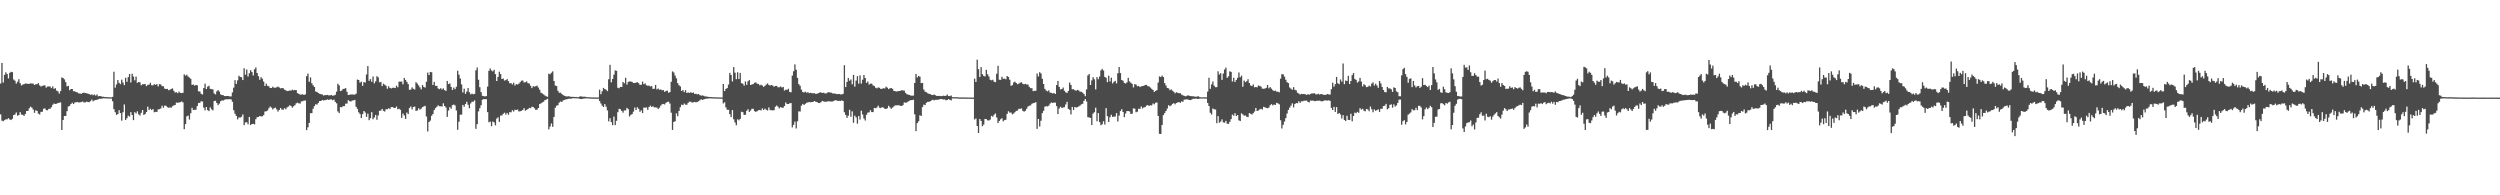 <?xml version="1.0" encoding="UTF-8"?>
<svg xmlns="http://www.w3.org/2000/svg" width="1920" height="150">
  <path d="M0 64.152h1v23.711H0zM1 48.337h1v44.352H1zM2 63.367h1v29.747H2zM3 57.493h1v34.762H3zM4 55.557h1v36.110H4zM5 56.892h1v34.732H5zM6 60.212h1v30.589H6zM7 55.942h1v35.818H7zM8 55.162h1v37.048H8zM9 55.410h1v35.804H9zM10 61.032h1v27.336H10zM11 61.930h1v26.013H11zM12 64.226h1v22.145H12zM13 62.766h1v26.082H13zM14 60.828h1v27.524H14zM15 63.884h1v22.249H15zM16 65.662h1v22.374H16zM17 64.995h1v23.162H17zM18 64.595h1v24.447H18zM19 64.161h1v23.350H19zM20 64.231h1v21.025H20zM21 64.434h1v20.742H21zM22 64.348h1v18.779H22zM23 64.075h1v17.834H23zM24 64.085h1v18.586H24zM25 64.197h1v19.914H25zM26 65.276h1v21.336H26zM27 64.656h1v20.054H27zM28 64.667h1v20.531H28zM29 63.853h1v23.427H29zM30 65.595h1v22.349H30zM31 66.481h1v19.424H31zM32 65.948h1v19.877H32zM33 65.621h1v17.917H33zM34 65.553h1v17.631H34zM35 67.354h1v17.240H35zM36 66.463h1v18.296H36zM37 66.360h1v17.238H37zM38 66.432h1v17.150H38zM39 67.695h1v14.710H39zM40 66.357h1v14.120H40zM41 68.248h1v11.258H41zM42 67.733h1v12.131H42zM43 69.576h1v10.093H43zM44 70.141h1v9.027H44zM45 71.864h1v7.052H45zM46 69.994h1v8.651H46zM47 59.512h1v40.316H47zM48 59.966h1v32.166H48zM49 60.998h1v28.059H49zM50 63.101h1v25.977H50zM51 66.308h1v19.087H51zM52 65.950h1v15.861H52zM53 69.293h1v12.015H53zM54 68.371h1v11.479H54zM55 68.337h1v10.543H55zM56 70.017h1v9.899H56zM57 70.125h1v8.564H57zM58 70.712h1v7.829H58zM59 70.988h1v7.336H59zM60 71.712h1v7.024H60zM61 71.858h1v6.728H61zM62 72.045h1v6.251H62zM63 71.423h1v6.531H63zM64 71.134h1v7.549H64zM65 71.491h1v7.150H65zM66 71.614h1v6.409H66zM67 71.946h1v6.466H67zM68 72.225h1v6.286H68zM69 72.857h1v4.861H69zM70 72.433h1v3.999H70zM71 73.174h1v4.643H71zM72 72.560h1v4.535H72zM73 73.430h1v3.409H73zM74 72.562h1v4.071H74zM75 73.967h1v2.261H75zM76 73.719h1v2.102H76zM77 73.852h1v2.044H77zM78 74.337h1v1.365H78zM79 74.260h1v1.189H79zM80 74.572h1v1.000H80zM81 74.518h1v1.000H81zM82 74.668h1v1.000H82zM83 74.724h1v1.000H83zM84 74.725h1v1.000H84zM85 74.740h1v1.000H85zM86 74.410h1v3.372H86zM87 55.073h1v28.747H87zM88 67.327h1v18.867H88zM89 64.820h1v23.382H89zM90 61.478h1v26.144H90zM91 63.567h1v21.076H91zM92 64.612h1v22.227H92zM93 61.187h1v31.460H93zM94 63.412h1v22.828H94zM95 65.395h1v14.859H95zM96 59.716h1v32.392H96zM97 62.815h1v27.982H97zM98 59.227h1v29.608H98zM99 56.758h1v32.777H99zM100 63.322h1v22.780H100zM101 56.645h1v31.684H101zM102 58.769h1v33.510H102zM103 61.701h1v24.469H103zM104 58.841h1v28.287H104zM105 63.636h1v21.859H105zM106 62.925h1v24.901H106zM107 63.221h1v25.507H107zM108 65.474h1v21.148H108zM109 64.707h1v19.769H109zM110 64.601h1v23.741H110zM111 64.580h1v22.972H111zM112 66.162h1v19.872H112zM113 65.147h1v16.764H113zM114 65.033h1v19.475H114zM115 63.592h1v19.931H115zM116 65.442h1v19.085H116zM117 65.561h1v18.177H117zM118 64.665h1v21.542H118zM119 65.144h1v20.788H119zM120 64.631h1v21.312H120zM121 66.352h1v17.729H121zM122 64.625h1v19.165H122zM123 64.851h1v18.526H123zM124 66.128h1v15.069H124zM125 66.271h1v16.444H125zM126 68.031h1v13.145H126zM127 68.377h1v12.838H127zM128 68.273h1v13.980H128zM129 69.307h1v13.419H129zM130 68.917h1v13.605H130zM131 68.290h1v14.419H131zM132 67.897h1v13.730H132zM133 69.753h1v11.188H133zM134 71.039h1v9.625H134zM135 70.789h1v7.995H135zM136 71.598h1v7.292H136zM137 70.372h1v8.385H137zM138 71.321h1v7.116H138zM139 71.478h1v6.430H139zM140 71.262h1v7.362H140zM141 57.106h1v42.133H141zM142 58.109h1v37.230H142zM143 57.395h1v31.923H143zM144 58.772h1v29.997H144zM145 59.565h1v32.257H145zM146 60.515h1v26.440H146zM147 65.176h1v17.606H147zM148 64.902h1v19.634H148zM149 65.718h1v18.619H149zM150 65.247h1v19.032H150zM151 65.528h1v15.907H151zM152 70.120h1v9.022H152zM153 70.254h1v8.675H153zM154 71.997h1v5.747H154zM155 72.524h1v5.469H155zM156 67.649h1v15.029H156zM157 64.245h1v20.524H157zM158 68.349h1v13.811H158zM159 66.487h1v18.120H159zM160 65.833h1v19.509H160zM161 68.177h1v14.274H161zM162 68.435h1v15.521H162zM163 68.676h1v16.102H163zM164 71.723h1v5.912H164zM165 72.480h1v4.897H165zM166 70.143h1v8.945H166zM167 69.187h1v11.573H167zM168 70.345h1v9.207H168zM169 72.511h1v5.193H169zM170 72.957h1v4.133H170zM171 73.172h1v4.027H171zM172 73.791h1v2.869H172zM173 73.790h1v2.439H173zM174 73.663h1v2.614H174zM175 73.775h1v2.465H175zM176 74.066h1v2.121H176zM177 74.015h1v2.299H177zM178 70.979h1v7.188H178zM179 67.329h1v17.304H179zM180 61.559h1v25.793H180zM181 64.397h1v24.653H181zM182 61.689h1v29.991H182zM183 58.177h1v32.037H183zM184 59.081h1v31.219H184zM185 59.364h1v30.364H185zM186 61.475h1v26.454H186zM187 52.452h1v43.655H187zM188 57.413h1v36.665H188zM189 53.417h1v40.449H189zM190 58.765h1v36.717H190zM191 56.218h1v33.576H191zM192 53.948h1v42.014H192zM193 55.359h1v39.898H193zM194 57.963h1v37.157H194zM195 53.177h1v42.364H195zM196 51.803h1v39.727H196zM197 56.056h1v33.973H197zM198 58.511h1v31.293H198zM199 61.262h1v27.842H199zM200 59.278h1v30.168H200zM201 60.460h1v28.884H201zM202 62.623h1v25.798H202zM203 66.029h1v19.636H203zM204 64.184h1v21.244H204zM205 65.914h1v18.982H205zM206 66.245h1v16.897H206zM207 67.566h1v14.233H207zM208 67.606h1v15.016H208zM209 66.565h1v17.506H209zM210 67.398h1v15.710H210zM211 67.347h1v15.280H211zM212 67.033h1v16.985H212zM213 66.473h1v19.238H213zM214 67.196h1v17.233H214zM215 67.875h1v15.045H215zM216 67.653h1v16.542H216zM217 67.746h1v16.536H217zM218 68.890h1v14.189H218zM219 69.333h1v14.596H219zM220 69.942h1v12.533H220zM221 69.853h1v12.018H221zM222 69.453h1v11.413H222zM223 69.597h1v11.803H223zM224 68.883h1v13.820H224zM225 69.397h1v12.251H225zM226 69.068h1v11.732H226zM227 69.209h1v10.175H227zM228 71.508h1v7.336H228zM229 72.029h1v7.389H229zM230 72.647h1v6.861H230zM231 72.589h1v5.288H231zM232 72.388h1v5.355H232zM233 72.976h1v4.234H233zM234 72.441h1v4.784H234zM235 58.522h1v41.439H235zM236 56.534h1v41.232H236zM237 62.817h1v31.571H237zM238 59.467h1v27.470H238zM239 63.930h1v22.963H239zM240 65.541h1v17.952H240zM241 66.813h1v14.673H241zM242 70.295h1v9.728H242zM243 70.618h1v9.709H243zM244 71.491h1v7.535H244zM245 72.040h1v5.572H245zM246 72.366h1v5.186H246zM247 72.498h1v4.303H247zM248 73.377h1v3.791H248zM249 72.993h1v3.972H249zM250 73.068h1v3.669H250zM251 72.835h1v3.492H251zM252 73.261h1v3.505H252zM253 73.216h1v3.143H253zM254 72.968h1v3.348H254zM255 73.531h1v3.420H255zM256 73.304h1v3.183H256zM257 72.808h1v5.412H257zM258 70.349h1v9.027H258zM259 64.291h1v21.323H259zM260 65.597h1v21.233H260zM261 69.946h1v12.274H261zM262 69.488h1v12.928H262zM263 68.303h1v13.228H263zM264 68.151h1v13.369H264zM265 67.661h1v11.966H265zM266 70.478h1v9.070H266zM267 72.978h1v3.998H267zM268 72.771h1v4.887H268zM269 72.530h1v5.422H269zM270 72.560h1v4.711H270zM271 72.609h1v4.469H271zM272 72.702h1v4.024H272zM273 71.870h1v10.127H273zM274 61.087h1v22.541H274zM275 61.461h1v24.831H275zM276 63.470h1v24.067H276zM277 62.729h1v27.944H277zM278 65.881h1v21.802H278zM279 63.071h1v22.191H279zM280 63.389h1v23.039H280zM281 57.180h1v32.618H281zM282 50.725h1v36.551H282zM283 62.087h1v30.204H283zM284 60.714h1v30.057H284zM285 62.771h1v23.389H285zM286 58.780h1v32.803H286zM287 64.001h1v26.204H287zM288 62.503h1v25.751H288zM289 58.532h1v33.482H289zM290 59.434h1v29.232H290zM291 63.256h1v21.860H291zM292 62.923h1v21.986H292zM293 66.099h1v17.572H293zM294 64.252h1v20.865H294zM295 65.046h1v20.587H295zM296 65.870h1v18.037H296zM297 68.127h1v15.811H297zM298 66.268h1v16.866H298zM299 67.535h1v16.219H299zM300 67.946h1v14.310H300zM301 67.427h1v14.812H301zM302 67.397h1v15.449H302zM303 67.653h1v15.298H303zM304 65.814h1v16.006H304zM305 67.000h1v16.940H305zM306 62.703h1v20.788H306zM307 62.676h1v21.665H307zM308 62.609h1v27.937H308zM309 64.765h1v22.454H309zM310 59.853h1v28.818H310zM311 61.410h1v29.907H311zM312 62.875h1v23.534H312zM313 64.553h1v23.035H313zM314 68.984h1v13.993H314zM315 68.830h1v12.939H315zM316 67.147h1v16.876H316zM317 68.189h1v14.007H317zM318 68.755h1v13.074H318zM319 63.125h1v22.032H319zM320 64.150h1v20.733H320zM321 65.568h1v17.608H321zM322 67.065h1v17.103H322zM323 68.608h1v14.842H323zM324 65.237h1v17.026H324zM325 66.751h1v15.024H325zM326 67.267h1v13.993H326zM327 62.782h1v26.639H327zM328 55.780h1v45.210H328zM329 57.668h1v36.070H329zM330 55.239h1v37.395H330zM331 55.506h1v33.439H331zM332 65.259h1v22.332H332zM333 62.849h1v21.753H333zM334 65.908h1v17.152H334zM335 65.966h1v16.047H335zM336 67.866h1v13.046H336zM337 68.507h1v13.090H337zM338 67.752h1v13.898H338zM339 68.689h1v13.117H339zM340 67.874h1v11.509H340zM341 69.208h1v12.190H341zM342 69.774h1v12.834H342zM343 62.167h1v27.578H343zM344 64.585h1v20.303H344zM345 64.121h1v18.169H345zM346 66.726h1v16.776H346zM347 69.044h1v11.682H347zM348 67.282h1v12.975H348zM349 68.496h1v12.523H349zM350 66.587h1v18.268H350zM351 54.337h1v45.282H351zM352 57.324h1v36.153H352zM353 60.252h1v27.859H353zM354 64.831h1v23.183H354zM355 71.038h1v9.576H355zM356 68.091h1v13.863H356zM357 72.057h1v7.836H357zM358 70.280h1v7.900H358zM359 67.633h1v12.869H359zM360 70.804h1v12.311H360zM361 72.464h1v6.986H361zM362 71.873h1v6.267H362zM363 72.381h1v5.702H363zM364 72.093h1v4.995H364zM365 54.014h1v44.908H365zM366 51.814h1v43.497H366zM367 61.230h1v24.340H367zM368 66.949h1v16.155H368zM369 70.735h1v10.133H369zM370 73.588h1v2.960H370zM371 73.846h1v2.273H371zM372 74.106h1v2.067H372zM373 73.781h1v2.392H373zM374 66.455h1v19.645H374zM375 54.355h1v39.541H375zM376 52.601h1v40.785H376zM377 54.136h1v42.720H377zM378 54.825h1v38.555H378zM379 53.575h1v40.453H379zM380 56.932h1v39.320H380zM381 62.209h1v28.877H381zM382 59.095h1v31.041H382zM383 55.031h1v38.563H383zM384 56.908h1v31.876H384zM385 60.674h1v27.946H385zM386 60.305h1v27.100H386zM387 61.870h1v24.654H387zM388 61.537h1v26.548H388zM389 60.738h1v25.997H389zM390 62.335h1v25.820H390zM391 63.966h1v22.132H391zM392 63.867h1v22.391H392zM393 64.873h1v19.761H393zM394 63.497h1v22.173H394zM395 65.699h1v18.526H395zM396 64.561h1v19.993H396zM397 64.930h1v19.216H397zM398 64.256h1v21.335H398zM399 63.118h1v22.310H399zM400 61.969h1v23.149H400zM401 61.863h1v22.607H401zM402 63.340h1v19.774H402zM403 63.204h1v21.840H403zM404 62.530h1v21.786H404zM405 63.883h1v19.956H405zM406 64.167h1v18.687H406zM407 65.830h1v17.247H407zM408 67.699h1v14.294H408zM409 66.183h1v16.014H409zM410 66.502h1v16.678H410zM411 66.237h1v18.214H411zM412 65.765h1v18.405H412zM413 67.205h1v15.729H413zM414 68.906h1v11.020H414zM415 71.245h1v8.119H415zM416 71.776h1v6.912H416zM417 72.478h1v5.668H417zM418 73.319h1v3.581H418zM419 73.939h1v2.530H419zM420 74.358h1v1.467H420zM421 56.565h1v42.750H421zM422 57.017h1v40.183H422zM423 55.839h1v39.000H423zM424 54.832h1v42.564H424zM425 62.227h1v27.597H425zM426 65.758h1v16.962H426zM427 66.091h1v15.129H427zM428 69.664h1v11.105H428zM429 71.229h1v7.577H429zM430 71.178h1v6.736H430zM431 72.124h1v6.219H431zM432 72.992h1v4.190H432zM433 73.569h1v3.188H433zM434 73.932h1v2.455H434zM435 74.089h1v2.094H435zM436 73.936h1v1.920H436zM437 74.096h1v1.628H437zM438 74.320h1v1.558H438zM439 74.414h1v1.073H439zM440 74.358h1v1.030H440zM441 74.535h1v1.000H441zM442 74.469h1v1.000H442zM443 74.676h1v1.000H443zM444 74.570h1v1.000H444zM445 73.948h1v2.055H445zM446 74.069h1v2.036H446zM447 74.261h1v1.592H447zM448 74.294h1v1.384H448zM449 74.284h1v1.353H449zM450 74.596h1v1.000H450zM451 74.633h1v1.000H451zM452 74.654h1v1.000H452zM453 74.791h1v1.000H453zM454 74.775h1v1.000H454zM455 74.826h1v1.000H455zM456 74.849h1v1.000H456zM457 74.858h1v1.000H457zM458 74.906h1v1.000H458zM459 74.786h1v1.000H459zM460 68.845h1v8.722H460zM461 72.326h1v7.118H461zM462 70.112h1v11.094H462zM463 67.466h1v14.708H463zM464 68.393h1v11.538H464zM465 68.898h1v13.027H465zM466 69.988h1v14.798H466zM467 60.853h1v32.375H467zM468 49.780h1v41.014H468zM469 63.229h1v30.565H469zM470 60.621h1v35.588H470zM471 57.349h1v32.183H471zM472 54.054h1v42.042H472zM473 54.391h1v38.381H473zM474 67.375h1v18.794H474zM475 67.810h1v15.762H475zM476 66.741h1v17.247H476zM477 66.792h1v18.397H477zM478 62.941h1v23.575H478zM479 63.941h1v20.861H479zM480 59.735h1v25.071H480zM481 64.989h1v17.871H481zM482 62.937h1v20.891H482zM483 62.531h1v26.984H483zM484 62.614h1v25.600H484zM485 62.879h1v24.749H485zM486 63.801h1v21.978H486zM487 63.736h1v18.876H487zM488 63.425h1v21.122H488zM489 63.115h1v19.286H489zM490 63.918h1v19.633H490zM491 65.162h1v20.707H491zM492 65.076h1v19.650H492zM493 62.662h1v24.158H493zM494 64.661h1v17.970H494zM495 64.038h1v18.645H495zM496 65.492h1v17.016H496zM497 65.835h1v18.545H497zM498 65.727h1v16.453H498zM499 66.484h1v14.624H499zM500 66.119h1v15.985H500zM501 68.270h1v13.342H501zM502 68.146h1v14.356H502zM503 65.250h1v17.176H503zM504 68.666h1v13.990H504zM505 68.011h1v15.692H505zM506 68.914h1v13.758H506zM507 68.635h1v12.447H507zM508 69.356h1v10.704H508zM509 69.156h1v10.645H509zM510 70.530h1v9.716H510zM511 69.823h1v9.115H511zM512 69.586h1v8.686H512zM513 71.240h1v6.835H513zM514 70.740h1v8.831H514zM515 62.844h1v23.705H515zM516 54.824h1v44.944H516zM517 55.657h1v37.989H517zM518 58.077h1v35.053H518zM519 60.134h1v26.940H519zM520 63.845h1v25.389H520zM521 65.505h1v19.717H521zM522 66.336h1v15.975H522zM523 69.820h1v10.588H523zM524 69.136h1v11.590H524zM525 70.758h1v8.775H525zM526 69.291h1v11.104H526zM527 71.387h1v9.065H527zM528 70.998h1v8.012H528zM529 71.316h1v6.718H529zM530 70.789h1v7.333H530zM531 71.422h1v7.368H531zM532 70.938h1v7.643H532zM533 72.119h1v6.180H533zM534 71.998h1v6.620H534zM535 72.474h1v5.824H535zM536 72.187h1v5.653H536zM537 73.057h1v3.996H537zM538 73.455h1v2.765H538zM539 73.267h1v3.469H539zM540 73.596h1v2.760H540zM541 74.082h1v1.879H541zM542 74.075h1v1.667H542zM543 74.274h1v1.517H543zM544 74.463h1v1.068H544zM545 74.519h1v1.000H545zM546 74.606h1v1.000H546zM547 74.654h1v1.000H547zM548 74.728h1v1.000H548zM549 74.648h1v1.000H549zM550 74.780h1v1.000H550zM551 74.753h1v1.000H551zM552 74.839h1v1.000H552zM553 74.845h1v1.000H553zM554 74.874h1v1.000H554zM555 64.530h1v14.925H555zM556 69.929h1v8.657H556zM557 68.283h1v14.185H557zM558 67.637h1v16.697H558zM559 64.948h1v19.354H559zM560 55.950h1v31.705H560zM561 57.621h1v32.335H561zM562 62.521h1v22.027H562zM563 51.502h1v40.171H563zM564 55.797h1v38.243H564zM565 60.817h1v35.363H565zM566 55.485h1v36.142H566zM567 60.748h1v31.671H567zM568 56.037h1v35.271H568zM569 63.841h1v21.972H569zM570 64.290h1v21.872H570zM571 65.780h1v22.512H571zM572 62.577h1v25.535H572zM573 65.152h1v19.949H573zM574 62.394h1v21.531H574zM575 61.523h1v24.443H575zM576 65.293h1v19.601H576zM577 64.834h1v18.676H577zM578 64.559h1v18.999H578zM579 63.590h1v21.776H579zM580 63.248h1v22.712H580zM581 64.306h1v21.054H581zM582 64.456h1v20.254H582zM583 65.531h1v18.918H583zM584 65.094h1v19.737H584zM585 65.664h1v17.563H585zM586 66.727h1v17.775H586zM587 65.870h1v17.543H587zM588 64.940h1v19.390H588zM589 64.072h1v20.826H589zM590 65.204h1v17.341H590zM591 65.671h1v18.918H591zM592 65.304h1v19.317H592zM593 65.725h1v19.048H593zM594 66.596h1v18.040H594zM595 66.000h1v15.985H595zM596 65.936h1v15.123H596zM597 67.026h1v14.877H597zM598 67.014h1v16.288H598zM599 66.417h1v15.873H599zM600 67.227h1v15.444H600zM601 66.742h1v16.015H601zM602 69.515h1v11.871H602zM603 68.873h1v9.814H603zM604 68.974h1v10.933H604zM605 68.139h1v11.708H605zM606 70.585h1v8.699H606zM607 70.874h1v8.271H607zM608 58.053h1v39.735H608zM609 54.716h1v41.206H609zM610 49.463h1v43.908H610zM611 53.571h1v45.109H611zM612 59.807h1v33.333H612zM613 64.601h1v20.904H613zM614 65.843h1v19.827H614zM615 68.800h1v12.388H615zM616 70.582h1v9.254H616zM617 70.994h1v9.654H617zM618 70.402h1v9.336H618zM619 71.184h1v7.832H619zM620 70.874h1v7.722H620zM621 71.505h1v6.866H621zM622 71.216h1v7.391H622zM623 71.590h1v6.767H623zM624 71.645h1v6.581H624zM625 71.587h1v5.985H625zM626 72.096h1v6.080H626zM627 72.012h1v6.313H627zM628 71.507h1v7.578H628zM629 71.081h1v8.069H629zM630 70.918h1v7.621H630zM631 71.417h1v6.078H631zM632 71.166h1v6.684H632zM633 71.685h1v6.484H633zM634 71.791h1v6.304H634zM635 71.117h1v6.841H635zM636 70.781h1v6.901H636zM637 71.077h1v6.894H637zM638 71.165h1v6.809H638zM639 71.755h1v6.169H639zM640 71.856h1v5.627H640zM641 71.895h1v5.025H641zM642 72.251h1v4.913H642zM643 72.243h1v5.261H643zM644 72.150h1v5.281H644zM645 72.478h1v5.018H645zM646 72.478h1v4.628H646zM647 72.056h1v5.487H647zM648 50.068h1v36.100H648zM649 66.881h1v21.397H649zM650 62.923h1v27.604H650zM651 59.875h1v29.019H651zM652 62.009h1v22.310H652zM653 61.012h1v28.638H653zM654 64.720h1v20.761H654zM655 57.473h1v36.854H655zM656 66.509h1v22.330H656zM657 61.829h1v28.318H657zM658 58.445h1v36.507H658zM659 64.191h1v24.962H659zM660 57.883h1v33.906H660zM661 64.189h1v20.854H661zM662 61.256h1v26.650H662zM663 57.585h1v33.377H663zM664 59.919h1v32.650H664zM665 63.656h1v24.527H665zM666 62.558h1v23.987H666zM667 64.989h1v21.307H667zM668 64.196h1v20.432H668zM669 64.275h1v21.813H669zM670 65.528h1v20.601H670zM671 66.107h1v16.819H671zM672 67.371h1v15.796H672zM673 67.862h1v14.646H673zM674 67.118h1v14.031H674zM675 67.407h1v15.312H675zM676 68.359h1v14.680H676zM677 68.153h1v14.149H677zM678 67.716h1v14.981H678zM679 67.966h1v15.578H679zM680 66.550h1v17.095H680zM681 67.346h1v15.793H681zM682 68.450h1v12.815H682zM683 67.786h1v14.702H683zM684 67.657h1v15.904H684zM685 68.212h1v14.449H685zM686 69.778h1v11.997H686zM687 70.060h1v10.893H687zM688 70.259h1v10.660H688zM689 70.074h1v10.846H689zM690 69.875h1v10.994H690zM691 69.714h1v11.562H691zM692 69.274h1v12.132H692zM693 69.454h1v11.298H693zM694 69.579h1v9.053H694zM695 71.327h1v7.632H695zM696 72.366h1v6.299H696zM697 72.719h1v5.218H697zM698 72.920h1v4.428H698zM699 73.362h1v3.545H699zM700 73.521h1v3.373H700zM701 73.347h1v3.208H701zM702 63.743h1v24.072H702zM703 56.783h1v43.948H703zM704 59.503h1v35.044H704zM705 58.300h1v34.880H705zM706 58.900h1v29.633H706zM707 63.853h1v25.228H707zM708 63.668h1v18.631H708zM709 68.766h1v11.553H709zM710 70.410h1v10.332H710zM711 70.798h1v8.123H711zM712 71.645h1v6.572H712zM713 72.021h1v6.139H713zM714 72.365h1v5.357H714zM715 72.826h1v4.267H715zM716 73.034h1v3.567H716zM717 72.611h1v4.509H717zM718 73.159h1v3.484H718zM719 73.741h1v2.946H719zM720 73.688h1v2.813H720zM721 73.645h1v2.677H721zM722 73.850h1v2.193H722zM723 73.768h1v2.344H723zM724 73.472h1v2.961H724zM725 73.657h1v2.677H725zM726 73.550h1v3.486H726zM727 72.602h1v4.176H727zM728 73.793h1v2.268H728zM729 73.826h1v2.853H729zM730 73.306h1v3.799H730zM731 74.609h1v1.000H731zM732 74.640h1v1.000H732zM733 74.696h1v1.000H733zM734 74.582h1v1.000H734zM735 74.715h1v1.000H735zM736 74.814h1v1.000H736zM737 74.824h1v1.000H737zM738 74.860h1v1.000H738zM739 74.805h1v1.000H739zM740 74.827h1v1.000H740zM741 74.861h1v1.000H741zM742 74.877h1v1.000H742zM743 74.896h1v1.000H743zM744 74.901h1v1.000H744zM745 74.896h1v1.000H745zM746 74.912h1v1.000H746zM747 74.925h1v1.000H747zM748 60.437h1v31.324H748zM749 62.901h1v28.105H749zM750 45.825h1v50.934H750zM751 53.096h1v49.056H751zM752 59.148h1v32.260H752zM753 51.537h1v41.325H753zM754 56.977h1v39.939H754zM755 58.279h1v37.435H755zM756 58.732h1v32.604H756zM757 53.624h1v37.875H757zM758 57.028h1v35.409H758zM759 58.746h1v33.817H759zM760 61.286h1v30.592H760zM761 61.675h1v27.325H761zM762 61.247h1v28.404H762zM763 62.781h1v25.342H763zM764 63.128h1v24.040H764zM765 56.653h1v33.601H765zM766 50.554h1v43.957H766zM767 61.246h1v31.639H767zM768 61.338h1v30.317H768zM769 58.930h1v31.850H769zM770 60.500h1v32.697H770zM771 60.331h1v31.945H771zM772 60.952h1v30.982H772zM773 58.347h1v29.123H773zM774 59.168h1v26.299H774zM775 61.232h1v25.271H775zM776 65.872h1v20.571H776zM777 65.378h1v22.410H777zM778 63.336h1v23.875H778zM779 62.694h1v23.455H779zM780 63.734h1v21.423H780zM781 64.704h1v20.209H781zM782 64.231h1v19.272H782zM783 63.501h1v20.099H783zM784 63.205h1v20.047H784zM785 64.351h1v20.732H785zM786 64.786h1v20.972H786zM787 64.388h1v20.722H787zM788 64.874h1v18.692H788zM789 64.935h1v16.948H789zM790 66.674h1v14.554H790zM791 67.664h1v13.257H791zM792 67.761h1v11.968H792zM793 69.982h1v9.249H793zM794 69.668h1v9.357H794zM795 69.755h1v8.676H795zM796 56.451h1v42.537H796zM797 58.735h1v32.606H797zM798 55.444h1v41.724H798zM799 56.431h1v36.296H799zM800 60.532h1v26.355H800zM801 64.524h1v20.593H801zM802 68.253h1v13.664H802zM803 69.541h1v11.963H803zM804 70.156h1v11.627H804zM805 69.352h1v11.781H805zM806 71.134h1v8.411H806zM807 71.329h1v7.390H807zM808 71.762h1v7.337H808zM809 71.388h1v7.384H809zM810 72.181h1v6.592H810zM811 65.331h1v16.198H811zM812 62.147h1v25.435H812zM813 66.689h1v16.686H813zM814 68.690h1v13.270H814zM815 68.346h1v14.539H815zM816 67.226h1v15.318H816zM817 69.709h1v12.629H817zM818 70.862h1v9.379H818zM819 71.418h1v6.750H819zM820 69.813h1v13.816H820zM821 63.388h1v20.950H821zM822 65.227h1v22.649H822zM823 68.549h1v13.558H823zM824 68.519h1v15.990H824zM825 69.308h1v12.854H825zM826 69.635h1v12.961H826zM827 69.032h1v13.307H827zM828 69.469h1v12.233H828zM829 70.408h1v10.689H829zM830 70.461h1v9.664H830zM831 71.161h1v8.550H831zM832 72.263h1v5.267H832zM833 73.865h1v2.185H833zM834 68.648h1v9.351H834zM835 57.969h1v32.011H835zM836 56.812h1v33.405H836zM837 65.287h1v25.267H837zM838 61.756h1v34.255H838zM839 59.282h1v27.941H839zM840 60.930h1v25.245H840zM841 68.682h1v14.040H841zM842 59.247h1v33.887H842zM843 60.858h1v25.992H843zM844 58.798h1v34.934H844zM845 54.065h1v42.132H845zM846 52.878h1v42.493H846zM847 54.180h1v38.940H847zM848 59.045h1v36.616H848zM849 59.759h1v23.267H849zM850 63.065h1v26.183H850zM851 58.098h1v35.574H851zM852 62.546h1v27.459H852zM853 59.644h1v28.523H853zM854 64.122h1v25.651H854zM855 62.841h1v26.743H855zM856 62.077h1v27.386H856zM857 64.047h1v22.860H857zM858 56.221h1v37.097H858zM859 51.458h1v37.298H859zM860 56.140h1v29.178H860zM861 61.462h1v22.401H861zM862 61.979h1v24.035H862zM863 63.715h1v26.222H863zM864 64.162h1v23.015H864zM865 63.252h1v22.056H865zM866 59.738h1v25.554H866zM867 62.505h1v23.087H867zM868 63.533h1v23.963H868zM869 64.403h1v22.936H869zM870 67.113h1v16.070H870zM871 64.651h1v18.845H871zM872 64.937h1v21.308H872zM873 66.239h1v19.536H873zM874 66.014h1v17.494H874zM875 66.891h1v16.748H875zM876 66.277h1v15.497H876zM877 66.101h1v17.172H877zM878 65.872h1v16.614H878zM879 65.259h1v17.028H879zM880 65.103h1v15.976H880zM881 66.138h1v14.479H881zM882 66.330h1v15.055H882zM883 67.208h1v13.660H883zM884 68.175h1v12.820H884zM885 69.056h1v10.408H885zM886 70.604h1v9.541H886zM887 69.839h1v9.044H887zM888 69.230h1v9.473H888zM889 63.364h1v25.653H889zM890 58.668h1v44.105H890zM891 59.208h1v43.716H891zM892 57.984h1v37.974H892zM893 59.130h1v29.279H893zM894 63.775h1v23.133H894zM895 65.628h1v19.628H895zM896 67.545h1v15.849H896zM897 67.834h1v12.970H897zM898 69.270h1v12.299H898zM899 68.620h1v12.320H899zM900 69.648h1v10.122H900zM901 70.496h1v8.724H901zM902 71.701h1v8.410H902zM903 70.808h1v8.297H903zM904 71.280h1v7.401H904zM905 71.592h1v6.735H905zM906 71.561h1v7.440H906zM907 72.641h1v5.224H907zM908 73.234h1v4.959H908zM909 73.619h1v2.899H909zM910 73.994h1v2.460H910zM911 73.567h1v2.658H911zM912 73.150h1v3.323H912zM913 73.644h1v3.152H913zM914 73.775h1v3.137H914zM915 73.919h1v2.347H915zM916 73.954h1v1.814H916zM917 74.152h1v1.724H917zM918 74.347h1v1.347H918zM919 74.042h1v1.893H919zM920 73.965h1v2.031H920zM921 74.673h1v1.000H921zM922 74.744h1v1.000H922zM923 74.740h1v1.000H923zM924 74.680h1v1.000H924zM925 74.652h1v1.000H925zM926 74.804h1v1.000H926zM927 70.336h1v8.702H927zM928 59.680h1v21.731H928zM929 68.180h1v18.430H929zM930 64.801h1v23.158H930zM931 62.625h1v20.753H931zM932 65.791h1v18.174H932zM933 66.951h1v17.160H933zM934 66.935h1v27.695H934zM935 54.788h1v34.398H935zM936 57.219h1v36.999H936zM937 56.175h1v37.212H937zM938 61.321h1v30.372H938zM939 56.472h1v37.530H939zM940 53.341h1v40.916H940zM941 51.930h1v40.903H941zM942 59.759h1v35.243H942zM943 58.606h1v36.506H943zM944 54.795h1v38.822H944zM945 55.195h1v36.299H945zM946 62.568h1v25.439H946zM947 59.684h1v29.179H947zM948 62.900h1v24.053H948zM949 61.405h1v27.737H949zM950 59.801h1v28.515H950zM951 55.638h1v36.795H951zM952 59.340h1v33.659H952zM953 58.059h1v28.959H953zM954 66.613h1v21.313H954zM955 61.855h1v26.993H955zM956 63.099h1v25.579H956zM957 62.364h1v27.281H957zM958 60.840h1v29.104H958zM959 63.742h1v23.127H959zM960 65.612h1v21.734H960zM961 66.092h1v21.890H961zM962 64.833h1v22.100H962zM963 67.076h1v18.599H963zM964 66.808h1v16.153H964zM965 67.080h1v18.169H965zM966 65.617h1v19.200H966zM967 65.999h1v18.041H967zM968 66.555h1v17.020H968zM969 68.119h1v15.991H969zM970 68.128h1v13.956H970zM971 67.993h1v14.491H971zM972 67.419h1v15.452H972zM973 65.295h1v17.830H973zM974 67.818h1v14.829H974zM975 66.879h1v13.976H975zM976 68.051h1v11.945H976zM977 69.212h1v11.754H977zM978 69.954h1v10.349H978zM979 69.562h1v11.094H979zM980 70.399h1v8.551H980zM981 70.376h1v9.055H981zM982 70.931h1v9.189H982zM983 60.403h1v31.984H983zM984 56.978h1v41.658H984zM985 57.067h1v38.781H985zM986 58.846h1v34.494H986zM987 61.225h1v29.516H987zM988 63.131h1v24.038H988zM989 63.833h1v20.613H989zM990 67.162h1v15.478H990zM991 68.149h1v12.968H991zM992 68.987h1v10.349H992zM993 66.910h1v15.598H993zM994 68.949h1v10.902H994zM995 69.379h1v9.751H995zM996 71.214h1v8.084H996zM997 71.808h1v5.973H997zM998 72.624h1v6.359H998zM999 72.112h1v5.731H999zM1000 72.218h1v5.586H1000zM1001 72.212h1v5.088H1001zM1002 72.447h1v4.910H1002zM1003 72.841h1v4.391H1003zM1004 72.297h1v5.922H1004zM1005 72.779h1v5.874H1005zM1006 72.130h1v5.088H1006zM1007 71.746h1v5.626H1007zM1008 71.787h1v5.420H1008zM1009 71.572h1v6.145H1009zM1010 72.414h1v5.222H1010zM1011 72.516h1v4.789H1011zM1012 71.967h1v5.468H1012zM1013 72.605h1v4.651H1013zM1014 72.195h1v5.534H1014zM1015 72.327h1v5.523H1015zM1016 72.842h1v4.630H1016zM1017 72.845h1v4.192H1017zM1018 72.756h1v4.390H1018zM1019 72.153h1v5.117H1019zM1020 72.479h1v4.502H1020zM1021 72.679h1v4.787H1021zM1022 68.562h1v14.298H1022zM1023 63.465h1v21.002H1023zM1024 66.539h1v15.519H1024zM1025 64.610h1v21.370H1025zM1026 59.066h1v23.194H1026zM1027 63.926h1v23.609H1027zM1028 64.678h1v22.091H1028zM1029 61.017h1v26.904H1029zM1030 62.675h1v28.358H1030zM1031 48.760h1v39.730H1031zM1032 64.628h1v27.545H1032zM1033 61.805h1v31.196H1033zM1034 62.255h1v26.639H1034zM1035 58.210h1v33.872H1035zM1036 64.520h1v27.672H1036zM1037 62.206h1v25.151H1037zM1038 57.683h1v35.501H1038zM1039 56.051h1v33.016H1039zM1040 60.589h1v25.899H1040zM1041 61.401h1v25.558H1041zM1042 63.360h1v22.540H1042zM1043 62.565h1v24.082H1043zM1044 59.817h1v23.272H1044zM1045 62.646h1v21.542H1045zM1046 66.365h1v17.179H1046zM1047 64.662h1v20.320H1047zM1048 65.462h1v20.053H1048zM1049 66.923h1v16.726H1049zM1050 66.686h1v17.378H1050zM1051 65.760h1v19.706H1051zM1052 66.415h1v15.428H1052zM1053 64.186h1v19.740H1053zM1054 63.278h1v22.964H1054zM1055 65.667h1v18.377H1055zM1056 64.318h1v20.798H1056zM1057 65.636h1v18.965H1057zM1058 67.450h1v16.501H1058zM1059 62.207h1v23.756H1059zM1060 64.031h1v19.543H1060zM1061 66.741h1v16.781H1061zM1062 69.114h1v12.365H1062zM1063 70.728h1v10.463H1063zM1064 70.842h1v8.950H1064zM1065 66.768h1v17.222H1065zM1066 67.871h1v15.254H1066zM1067 67.869h1v12.686H1067zM1068 68.624h1v11.507H1068zM1069 70.577h1v12.123H1069zM1070 67.052h1v13.126H1070zM1071 67.561h1v14.313H1071zM1072 70.151h1v10.869H1072zM1073 70.847h1v8.210H1073zM1074 73.898h1v2.626H1074zM1075 73.907h1v2.596H1075zM1076 57.927h1v37.871H1076zM1077 53.117h1v39.960H1077zM1078 52.066h1v40.199H1078zM1079 56.941h1v38.581H1079zM1080 59.023h1v34.624H1080zM1081 63.549h1v24.495H1081zM1082 60.582h1v26.689H1082zM1083 60.183h1v26.128H1083zM1084 66.930h1v16.928H1084zM1085 62.169h1v22.637H1085zM1086 65.627h1v18.989H1086zM1087 67.124h1v15.661H1087zM1088 66.205h1v18.388H1088zM1089 65.957h1v15.321H1089zM1090 67.556h1v13.753H1090zM1091 66.542h1v16.045H1091zM1092 60.010h1v31.708H1092zM1093 65.262h1v23.937H1093zM1094 65.060h1v18.890H1094zM1095 66.027h1v16.540H1095zM1096 66.925h1v16.930H1096zM1097 65.765h1v17.062H1097zM1098 69.140h1v12.133H1098zM1099 65.399h1v16.938H1099zM1100 51.464h1v46.137H1100zM1101 56.361h1v38.025H1101zM1102 60.978h1v28.739H1102zM1103 63.290h1v26.268H1103zM1104 69.012h1v15.132H1104zM1105 68.268h1v15.377H1105zM1106 70.862h1v8.524H1106zM1107 71.325h1v7.841H1107zM1108 66.559h1v13.492H1108zM1109 68.504h1v12.317H1109zM1110 70.904h1v8.204H1110zM1111 71.264h1v8.330H1111zM1112 71.412h1v7.205H1112zM1113 70.797h1v7.343H1113zM1114 52.468h1v46.846H1114zM1115 56.346h1v39.719H1115zM1116 60.942h1v25.633H1116zM1117 66.211h1v15.004H1117zM1118 70.442h1v9.259H1118zM1119 73.697h1v2.812H1119zM1120 73.856h1v2.108H1120zM1121 74.143h1v1.667H1121zM1122 74.086h1v2.119H1122zM1123 59.102h1v39.555H1123zM1124 49.843h1v51.586H1124zM1125 51.919h1v45.227H1125zM1126 51.735h1v42.836H1126zM1127 53.713h1v40.358H1127zM1128 50.266h1v43.573H1128zM1129 55.508h1v36.984H1129zM1130 58.336h1v38.668H1130zM1131 58.227h1v37.492H1131zM1132 56.216h1v43.223H1132zM1133 57.632h1v36.423H1133zM1134 58.881h1v31.654H1134zM1135 58.865h1v31.552H1135zM1136 63.023h1v24.735H1136zM1137 65.700h1v20.546H1137zM1138 65.067h1v23.871H1138zM1139 61.455h1v27.347H1139zM1140 54.215h1v38.318H1140zM1141 60.807h1v26.523H1141zM1142 60.458h1v29.174H1142zM1143 61.375h1v28.648H1143zM1144 61.941h1v27.357H1144zM1145 63.515h1v28.394H1145zM1146 62.340h1v27.194H1146zM1147 61.469h1v26.638H1147zM1148 61.502h1v25.655H1148zM1149 62.602h1v23.540H1149zM1150 60.333h1v28.746H1150zM1151 63.835h1v26.298H1151zM1152 66.593h1v24.503H1152zM1153 63.748h1v24.296H1153zM1154 65.263h1v19.719H1154zM1155 66.011h1v17.009H1155zM1156 68.232h1v15.666H1156zM1157 68.163h1v17.119H1157zM1158 68.092h1v16.024H1158zM1159 66.232h1v17.722H1159zM1160 67.463h1v16.246H1160zM1161 67.099h1v16.276H1161zM1162 68.527h1v15.783H1162zM1163 66.876h1v16.130H1163zM1164 67.606h1v14.304H1164zM1165 68.023h1v13.456H1165zM1166 67.397h1v13.519H1166zM1167 67.128h1v13.235H1167zM1168 68.197h1v12.530H1168zM1169 69.321h1v9.677H1169zM1170 57.539h1v41.399H1170zM1171 55.176h1v42.656H1171zM1172 54.734h1v40.889H1172zM1173 55.082h1v42.186H1173zM1174 57.547h1v28.864H1174zM1175 63.176h1v21.444H1175zM1176 66.466h1v15.435H1176zM1177 70.093h1v11.362H1177zM1178 68.943h1v12.782H1178zM1179 70.565h1v9.052H1179zM1180 70.382h1v12.075H1180zM1181 68.463h1v11.133H1181zM1182 68.467h1v11.269H1182zM1183 71.105h1v8.116H1183zM1184 71.036h1v8.890H1184zM1185 71.065h1v7.830H1185zM1186 71.003h1v7.368H1186zM1187 71.629h1v8.386H1187zM1188 70.606h1v8.595H1188zM1189 70.624h1v8.257H1189zM1190 70.801h1v8.609H1190zM1191 70.699h1v7.452H1191zM1192 70.822h1v8.784H1192zM1193 71.227h1v6.990H1193zM1194 70.251h1v10.234H1194zM1195 71.319h1v6.967H1195zM1196 71.626h1v6.976H1196zM1197 72.134h1v5.493H1197zM1198 72.372h1v5.138H1198zM1199 72.901h1v4.253H1199zM1200 73.064h1v3.533H1200zM1201 73.357h1v3.194H1201zM1202 73.750h1v2.366H1202zM1203 74.192h1v1.798H1203zM1204 74.212h1v1.503H1204zM1205 74.336h1v1.227H1205zM1206 74.538h1v1.072H1206zM1207 73.757h1v2.346H1207zM1208 72.724h1v4.701H1208zM1209 68.908h1v11.447H1209zM1210 61.871h1v27.875H1210zM1211 60.514h1v29.768H1211zM1212 65.372h1v17.723H1212zM1213 66.157h1v14.766H1213zM1214 62.592h1v25.522H1214zM1215 63.220h1v23.341H1215zM1216 51.286h1v43.758H1216zM1217 51.690h1v48.149H1217zM1218 52.526h1v39.156H1218zM1219 56.394h1v35.108H1219zM1220 55.088h1v39.244H1220zM1221 55.904h1v38.694H1221zM1222 57.487h1v35.019H1222zM1223 62.224h1v27.713H1223zM1224 63.435h1v24.909H1224zM1225 65.082h1v24.588H1225zM1226 61.891h1v25.147H1226zM1227 62.707h1v22.888H1227zM1228 62.758h1v24.715H1228zM1229 61.429h1v27.549H1229zM1230 66.153h1v19.619H1230zM1231 60.186h1v25.478H1231zM1232 52.354h1v36.302H1232zM1233 59.500h1v31.061H1233zM1234 58.135h1v28.269H1234zM1235 59.482h1v26.529H1235zM1236 63.948h1v19.105H1236zM1237 61.926h1v22.031H1237zM1238 62.449h1v19.347H1238zM1239 64.993h1v16.178H1239zM1240 63.904h1v21.095H1240zM1241 62.849h1v25.850H1241zM1242 63.231h1v23.698H1242zM1243 63.293h1v22.560H1243zM1244 61.392h1v24.916H1244zM1245 63.992h1v20.051H1245zM1246 64.538h1v18.589H1246zM1247 64.036h1v19.847H1247zM1248 65.045h1v17.937H1248zM1249 64.830h1v19.171H1249zM1250 69.854h1v15.397H1250zM1251 67.022h1v16.010H1251zM1252 67.751h1v16.362H1252zM1253 68.664h1v16.633H1253zM1254 67.809h1v15.851H1254zM1255 67.080h1v15.020H1255zM1256 66.665h1v14.312H1256zM1257 66.328h1v14.678H1257zM1258 68.806h1v14.747H1258zM1259 70.316h1v9.152H1259zM1260 69.611h1v11.105H1260zM1261 68.265h1v10.084H1261zM1262 69.313h1v10.384H1262zM1263 70.058h1v9.409H1263zM1264 55.530h1v44.265H1264zM1265 54.644h1v45.048H1265zM1266 57.102h1v34.131H1266zM1267 55.579h1v37.886H1267zM1268 62.861h1v28.963H1268zM1269 63.089h1v23.970H1269zM1270 65.971h1v17.547H1270zM1271 63.812h1v21.207H1271zM1272 66.151h1v17.037H1272zM1273 68.035h1v12.797H1273zM1274 68.400h1v13.350H1274zM1275 67.980h1v13.941H1275zM1276 70.010h1v10.830H1276zM1277 69.694h1v12.311H1277zM1278 68.381h1v12.895H1278zM1279 68.403h1v11.582H1279zM1280 70.455h1v9.818H1280zM1281 70.471h1v9.974H1281zM1282 70.868h1v8.572H1282zM1283 71.247h1v8.133H1283zM1284 70.773h1v8.661H1284zM1285 71.086h1v7.845H1285zM1286 71.572h1v7.187H1286zM1287 71.314h1v7.290H1287zM1288 70.743h1v7.990H1288zM1289 71.782h1v6.091H1289zM1290 72.157h1v5.273H1290zM1291 72.479h1v4.876H1291zM1292 72.993h1v4.115H1292zM1293 72.881h1v4.151H1293zM1294 72.728h1v4.132H1294zM1295 73.123h1v3.744H1295zM1296 73.081h1v3.594H1296zM1297 72.965h1v3.703H1297zM1298 72.480h1v4.369H1298zM1299 72.874h1v3.962H1299zM1300 72.635h1v4.238H1300zM1301 72.731h1v4.033H1301zM1302 71.733h1v6.149H1302zM1303 72.010h1v5.829H1303zM1304 59.195h1v26.973H1304zM1305 58.081h1v31.244H1305zM1306 56.904h1v34.233H1306zM1307 61.872h1v25.980H1307zM1308 63.331h1v25.525H1308zM1309 62.236h1v24.928H1309zM1310 56.650h1v34.408H1310zM1311 57.169h1v38.652H1311zM1312 46.006h1v52.389H1312zM1313 49.580h1v45.362H1313zM1314 52.640h1v46.588H1314zM1315 50.390h1v48.561H1315zM1316 57.828h1v41.387H1316zM1317 57.571h1v34.563H1317zM1318 59.971h1v30.172H1318zM1319 58.602h1v29.204H1319zM1320 56.592h1v28.818H1320zM1321 59.396h1v25.763H1321zM1322 62.930h1v22.293H1322zM1323 64.034h1v22.506H1323zM1324 64.604h1v22.458H1324zM1325 65.012h1v21.441H1325zM1326 66.517h1v18.530H1326zM1327 60.685h1v28.129H1327zM1328 58.027h1v37.271H1328zM1329 59.237h1v30.859H1329zM1330 57.619h1v29.587H1330zM1331 59.645h1v26.320H1331zM1332 62.782h1v26.256H1332zM1333 62.754h1v25.016H1333zM1334 63.739h1v24.165H1334zM1335 62.358h1v24.379H1335zM1336 66.276h1v20.519H1336zM1337 67.186h1v18.051H1337zM1338 65.460h1v20.283H1338zM1339 65.932h1v18.120H1339zM1340 65.090h1v22.034H1340zM1341 65.629h1v20.878H1341zM1342 63.297h1v21.341H1342zM1343 66.013h1v18.719H1343zM1344 67.832h1v16.373H1344zM1345 65.504h1v16.804H1345zM1346 67.500h1v16.103H1346zM1347 64.760h1v18.634H1347zM1348 64.770h1v18.338H1348zM1349 66.148h1v17.167H1349zM1350 66.662h1v16.595H1350zM1351 64.592h1v18.213H1351zM1352 64.358h1v16.296H1352zM1353 65.418h1v15.114H1353zM1354 66.835h1v13.393H1354zM1355 68.828h1v10.702H1355zM1356 69.529h1v11.195H1356zM1357 57.812h1v42.106H1357zM1358 55.909h1v41.424H1358zM1359 50.264h1v44.809H1359zM1360 53.558h1v46.271H1360zM1361 60.304h1v32.774H1361zM1362 62.812h1v20.811H1362zM1363 65.497h1v16.937H1363zM1364 69.057h1v11.630H1364zM1365 67.316h1v13.120H1365zM1366 69.332h1v11.872H1366zM1367 69.995h1v9.451H1367zM1368 70.756h1v8.570H1368zM1369 71.141h1v8.401H1369zM1370 70.993h1v8.519H1370zM1371 71.695h1v6.861H1371zM1372 70.911h1v8.581H1372zM1373 71.727h1v7.053H1373zM1374 70.925h1v9.650H1374zM1375 71.312h1v8.351H1375zM1376 70.964h1v9.844H1376zM1377 71.512h1v7.504H1377zM1378 70.996h1v8.034H1378zM1379 70.637h1v8.270H1379zM1380 70.977h1v8.484H1380zM1381 70.737h1v9.122H1381zM1382 70.771h1v7.528H1382zM1383 69.809h1v8.689H1383zM1384 70.630h1v8.571H1384zM1385 69.632h1v8.646H1385zM1386 70.826h1v7.672H1386zM1387 71.551h1v6.338H1387zM1388 69.421h1v8.423H1388zM1389 69.532h1v8.293H1389zM1390 69.928h1v8.258H1390zM1391 69.333h1v8.363H1391zM1392 70.331h1v8.024H1392zM1393 70.494h1v7.805H1393zM1394 70.986h1v8.123H1394zM1395 71.394h1v7.714H1395zM1396 62.507h1v23.180H1396zM1397 51.827h1v44.479H1397zM1398 64.931h1v29.201H1398zM1399 60.827h1v30.261H1399zM1400 57.546h1v37.832H1400zM1401 59.605h1v31.230H1401zM1402 59.527h1v34.868H1402zM1403 64.702h1v20.915H1403zM1404 56.111h1v40.688H1404zM1405 61.778h1v27.171H1405zM1406 54.856h1v43.312H1406zM1407 57.414h1v33.628H1407zM1408 59.443h1v34.939H1408zM1409 60.119h1v30.157H1409zM1410 61.538h1v29.258H1410zM1411 57.112h1v31.377H1411zM1412 54.020h1v38.320H1412zM1413 60.485h1v28.184H1413zM1414 63.188h1v25.413H1414zM1415 63.097h1v23.271H1415zM1416 64.692h1v22.791H1416zM1417 62.860h1v21.349H1417zM1418 63.311h1v23.779H1418zM1419 60.680h1v26.911H1419zM1420 55.921h1v33.005H1420zM1421 56.569h1v34.856H1421zM1422 65.914h1v18.779H1422zM1423 63.634h1v22.415H1423zM1424 65.079h1v20.965H1424zM1425 64.847h1v22.967H1425zM1426 64.868h1v19.357H1426zM1427 64.668h1v21.789H1427zM1428 66.353h1v19.213H1428zM1429 65.454h1v19.245H1429zM1430 65.873h1v19.449H1430zM1431 68.211h1v13.619H1431zM1432 66.453h1v15.904H1432zM1433 66.786h1v17.134H1433zM1434 67.490h1v14.983H1434zM1435 67.775h1v13.933H1435zM1436 69.063h1v12.660H1436zM1437 69.135h1v11.754H1437zM1438 69.031h1v11.678H1438zM1439 66.285h1v16.332H1439zM1440 68.616h1v13.216H1440zM1441 67.306h1v14.609H1441zM1442 67.030h1v14.089H1442zM1443 67.850h1v11.492H1443zM1444 69.830h1v9.902H1444zM1445 71.657h1v8.657H1445zM1446 70.712h1v7.760H1446zM1447 69.912h1v8.177H1447zM1448 71.590h1v5.735H1448zM1449 71.131h1v7.786H1449zM1450 72.065h1v5.527H1450zM1451 61.455h1v24.988H1451zM1452 54.100h1v48.158H1452zM1453 52.492h1v44.860H1453zM1454 53.102h1v43.705H1454zM1455 54.829h1v40.186H1455zM1456 59.688h1v28.623H1456zM1457 60.767h1v27.144H1457zM1458 63.227h1v20.627H1458zM1459 63.887h1v18.520H1459zM1460 63.908h1v18.469H1460zM1461 66.156h1v15.521H1461zM1462 66.584h1v14.448H1462zM1463 67.811h1v12.614H1463zM1464 69.497h1v11.477H1464zM1465 70.567h1v9.296H1465zM1466 70.645h1v8.498H1466zM1467 71.326h1v7.361H1467zM1468 72.394h1v5.105H1468zM1469 71.812h1v6.456H1469zM1470 72.749h1v4.676H1470zM1471 71.436h1v5.606H1471zM1472 72.643h1v5.242H1472zM1473 72.500h1v5.200H1473zM1474 71.684h1v6.242H1474zM1475 68.226h1v12.755H1475zM1476 63.156h1v18.818H1476zM1477 65.854h1v16.953H1477zM1478 67.827h1v18.844H1478zM1479 67.245h1v15.862H1479zM1480 68.100h1v15.633H1480zM1481 68.179h1v14.834H1481zM1482 68.112h1v14.743H1482zM1483 68.599h1v13.319H1483zM1484 68.768h1v13.752H1484zM1485 68.397h1v12.660H1485zM1486 68.535h1v12.969H1486zM1487 70.579h1v8.334H1487zM1488 71.524h1v7.062H1488zM1489 70.747h1v8.203H1489zM1490 68.525h1v12.457H1490zM1491 67.161h1v18.071H1491zM1492 67.299h1v15.484H1492zM1493 68.122h1v12.646H1493zM1494 67.937h1v14.846H1494zM1495 69.141h1v8.913H1495zM1496 71.184h1v7.142H1496zM1497 62.852h1v27.079H1497zM1498 47.242h1v47.533H1498zM1499 58.999h1v35.550H1499zM1500 56.342h1v40.200H1500zM1501 58.572h1v37.359H1501zM1502 52.682h1v42.189H1502zM1503 54.726h1v42.762H1503zM1504 58.364h1v39.685H1504zM1505 55.915h1v37.023H1505zM1506 56.984h1v37.888H1506zM1507 54.406h1v42.172H1507zM1508 64.568h1v24.694H1508zM1509 56.192h1v32.840H1509zM1510 66.776h1v18.143H1510zM1511 59.119h1v29.601H1511zM1512 61.318h1v28.588H1512zM1513 59.534h1v30.908H1513zM1514 57.251h1v36.225H1514zM1515 58.420h1v24.817H1515zM1516 59.253h1v38.230H1516zM1517 60.517h1v26.370H1517zM1518 64.309h1v27.190H1518zM1519 60.784h1v27.946H1519zM1520 61.318h1v30.328H1520zM1521 62.946h1v20.888H1521zM1522 61.679h1v27.786H1522zM1523 62.481h1v24.233H1523zM1524 64.313h1v22.397H1524zM1525 64.232h1v20.725H1525zM1526 62.235h1v24.096H1526zM1527 62.392h1v23.357H1527zM1528 64.575h1v20.953H1528zM1529 64.131h1v20.501H1529zM1530 62.835h1v21.710H1530zM1531 63.976h1v19.898H1531zM1532 66.681h1v14.742H1532zM1533 63.771h1v19.479H1533zM1534 65.194h1v17.197H1534zM1535 64.795h1v21.014H1535zM1536 65.746h1v18.389H1536zM1537 64.053h1v19.670H1537zM1538 68.554h1v14.120H1538zM1539 67.195h1v14.449H1539zM1540 67.661h1v13.717H1540zM1541 68.536h1v12.528H1541zM1542 69.559h1v13.062H1542zM1543 69.610h1v11.114H1543zM1544 68.674h1v24.119H1544zM1545 55.180h1v46.482H1545zM1546 54.449h1v45.350H1546zM1547 47.642h1v56.888H1547zM1548 50.052h1v48.349H1548zM1549 53.452h1v39.986H1549zM1550 57.701h1v32.438H1550zM1551 63.558h1v25.237H1551zM1552 59.870h1v25.364H1552zM1553 61.916h1v23.652H1553zM1554 67.127h1v18.862H1554zM1555 67.646h1v18.134H1555zM1556 67.431h1v17.763H1556zM1557 65.420h1v18.481H1557zM1558 67.723h1v12.790H1558zM1559 69.731h1v9.358H1559zM1560 70.222h1v9.464H1560zM1561 70.453h1v8.419H1561zM1562 69.419h1v8.865H1562zM1563 70.885h1v9.070H1563zM1564 70.485h1v9.103H1564zM1565 71.215h1v8.012H1565zM1566 71.440h1v7.266H1566zM1567 71.573h1v7.170H1567zM1568 72.272h1v5.322H1568zM1569 72.191h1v5.447H1569zM1570 69.971h1v9.212H1570zM1571 60.816h1v22.248H1571zM1572 67.103h1v17.292H1572zM1573 69.884h1v14.985H1573zM1574 68.625h1v16.024H1574zM1575 68.476h1v15.717H1575zM1576 69.056h1v14.560H1576zM1577 69.816h1v12.639H1577zM1578 69.347h1v10.627H1578zM1579 70.880h1v7.090H1579zM1580 72.509h1v4.547H1580zM1581 72.875h1v4.314H1581zM1582 70.773h1v7.066H1582zM1583 65.099h1v17.429H1583zM1584 49.512h1v33.124H1584zM1585 62.137h1v25.289H1585zM1586 62.892h1v24.483H1586zM1587 59.561h1v34.293H1587zM1588 65.835h1v19.002H1588zM1589 63.706h1v23.740H1589zM1590 59.634h1v31.193H1590zM1591 56.982h1v39.579H1591zM1592 56.609h1v37.912H1592zM1593 58.395h1v30.920H1593zM1594 60.858h1v29.154H1594zM1595 56.445h1v38.171H1595zM1596 62.435h1v34.796H1596zM1597 55.594h1v36.108H1597zM1598 59.786h1v30.518H1598zM1599 54.986h1v37.731H1599zM1600 55.892h1v40.004H1600zM1601 60.871h1v32.075H1601zM1602 58.181h1v30.691H1602zM1603 62.321h1v27.681H1603zM1604 61.759h1v24.957H1604zM1605 63.249h1v30.054H1605zM1606 64.057h1v24.415H1606zM1607 59.513h1v30.405H1607zM1608 56.594h1v34.215H1608zM1609 65.582h1v21.506H1609zM1610 65.500h1v16.916H1610zM1611 61.908h1v22.954H1611zM1612 60.837h1v26.959H1612zM1613 64.134h1v23.319H1613zM1614 62.797h1v20.023H1614zM1615 62.102h1v24.655H1615zM1616 64.804h1v22.273H1616zM1617 63.996h1v24.413H1617zM1618 63.344h1v21.257H1618zM1619 65.510h1v20.496H1619zM1620 62.393h1v26.507H1620zM1621 65.374h1v19.163H1621zM1622 61.474h1v24.954H1622zM1623 65.648h1v18.428H1623zM1624 64.760h1v18.390H1624zM1625 64.401h1v19.809H1625zM1626 66.701h1v16.419H1626zM1627 67.690h1v16.422H1627zM1628 64.924h1v18.774H1628zM1629 65.942h1v18.807H1629zM1630 66.961h1v16.806H1630zM1631 67.847h1v16.858H1631zM1632 68.702h1v13.972H1632zM1633 67.808h1v13.742H1633zM1634 67.705h1v13.700H1634zM1635 68.557h1v13.403H1635zM1636 70.392h1v10.730H1636zM1637 69.529h1v9.506H1637zM1638 56.482h1v34.528H1638zM1639 56.367h1v44.231H1639zM1640 59.648h1v43.910H1640zM1641 53.256h1v45.257H1641zM1642 57.377h1v33.210H1642zM1643 63.791h1v27.776H1643zM1644 63.684h1v24.700H1644zM1645 63.838h1v26.344H1645zM1646 66.063h1v18.131H1646zM1647 66.731h1v19.636H1647zM1648 66.299h1v17.126H1648zM1649 67.920h1v15.316H1649zM1650 65.761h1v16.195H1650zM1651 70.451h1v9.568H1651zM1652 69.719h1v10.339H1652zM1653 67.430h1v14.673H1653zM1654 70.489h1v9.052H1654zM1655 69.720h1v9.939H1655zM1656 69.482h1v10.352H1656zM1657 70.782h1v9.604H1657zM1658 70.074h1v9.345H1658zM1659 69.170h1v10.290H1659zM1660 70.213h1v9.039H1660zM1661 70.138h1v8.474H1661zM1662 64.550h1v20.215H1662zM1663 64.927h1v25.738H1663zM1664 62.860h1v19.054H1664zM1665 64.196h1v17.519H1665zM1666 65.486h1v15.689H1666zM1667 64.893h1v15.873H1667zM1668 65.197h1v15.202H1668zM1669 65.752h1v14.633H1669zM1670 66.522h1v15.634H1670zM1671 69.287h1v12.064H1671zM1672 71.306h1v6.908H1672zM1673 72.081h1v5.783H1673zM1674 72.342h1v4.769H1674zM1675 72.326h1v4.822H1675zM1676 72.598h1v5.062H1676zM1677 57.302h1v25.497H1677zM1678 66.842h1v15.925H1678zM1679 65.335h1v20.931H1679zM1680 64.284h1v24.365H1680zM1681 61.530h1v28.211H1681zM1682 61.993h1v26.547H1682zM1683 63.524h1v23.456H1683zM1684 52.068h1v37.547H1684zM1685 51.582h1v42.491H1685zM1686 55.719h1v42.632H1686zM1687 61.750h1v26.412H1687zM1688 54.334h1v45.361H1688zM1689 55.903h1v39.111H1689zM1690 59.463h1v30.362H1690zM1691 58.569h1v35.367H1691zM1692 60.267h1v32.587H1692zM1693 54.353h1v38.903H1693zM1694 56.173h1v35.677H1694zM1695 58.685h1v31.354H1695zM1696 62.277h1v31.240H1696zM1697 63.142h1v29.999H1697zM1698 60.289h1v33.991H1698zM1699 62.051h1v26.966H1699zM1700 62.313h1v22.067H1700zM1701 63.600h1v24.333H1701zM1702 62.572h1v26.672H1702zM1703 60.059h1v31.287H1703zM1704 64.302h1v21.071H1704zM1705 62.263h1v24.449H1705zM1706 62.688h1v22.771H1706zM1707 59.961h1v24.627H1707zM1708 64.471h1v19.279H1708zM1709 65.757h1v19.398H1709zM1710 66.235h1v19.215H1710zM1711 66.606h1v17.920H1711zM1712 66.340h1v17.858H1712zM1713 65.796h1v17.795H1713zM1714 63.482h1v21.076H1714zM1715 64.446h1v18.798H1715zM1716 66.120h1v16.074H1716zM1717 65.040h1v18.227H1717zM1718 67.103h1v16.514H1718zM1719 65.333h1v19.186H1719zM1720 67.233h1v18.928H1720zM1721 65.557h1v19.066H1721zM1722 66.450h1v16.920H1722zM1723 66.751h1v19.846H1723zM1724 67.029h1v16.730H1724zM1725 67.886h1v15.178H1725zM1726 67.160h1v13.548H1726zM1727 68.529h1v13.764H1727zM1728 70.006h1v9.497H1728zM1729 69.703h1v10.670H1729zM1730 70.540h1v9.456H1730zM1731 70.052h1v9.524H1731zM1732 61.600h1v30.758H1732zM1733 55.171h1v45.550H1733zM1734 59.426h1v37.617H1734zM1735 58.280h1v33.336H1735zM1736 58.515h1v34.525H1736zM1737 63.732h1v23.720H1737zM1738 66.008h1v17.309H1738zM1739 65.176h1v18.220H1739zM1740 69.232h1v12.894H1740zM1741 67.531h1v14.673H1741zM1742 70.366h1v12.004H1742zM1743 68.950h1v10.995H1743zM1744 69.907h1v10.274H1744zM1745 70.344h1v10.510H1745zM1746 69.527h1v11.081H1746zM1747 70.304h1v9.256H1747zM1748 69.701h1v11.148H1748zM1749 71.181h1v9.153H1749zM1750 70.039h1v9.903H1750zM1751 69.990h1v10.292H1751zM1752 69.418h1v10.058H1752zM1753 70.698h1v8.880H1753zM1754 71.128h1v8.248H1754zM1755 69.940h1v11.117H1755zM1756 63.000h1v21.288H1756zM1757 65.093h1v19.985H1757zM1758 67.467h1v13.330H1758zM1759 68.204h1v14.292H1759zM1760 69.469h1v9.977H1760zM1761 70.603h1v9.448H1761zM1762 70.435h1v10.100H1762zM1763 69.005h1v12.188H1763zM1764 69.349h1v11.855H1764zM1765 70.302h1v9.504H1765zM1766 69.942h1v9.672H1766zM1767 70.315h1v9.929H1767zM1768 70.860h1v8.389H1768zM1769 71.280h1v8.841H1769zM1770 66.953h1v16.383H1770zM1771 61.078h1v24.437H1771zM1772 61.841h1v25.704H1772zM1773 60.595h1v25.175H1773zM1774 63.057h1v26.279H1774zM1775 61.984h1v21.719H1775zM1776 57.635h1v29.281H1776zM1777 60.427h1v28.934H1777zM1778 59.719h1v30.978H1778zM1779 60.426h1v31.012H1779zM1780 47.496h1v40.767H1780zM1781 62.977h1v30.735H1781zM1782 60.827h1v31.645H1782zM1783 60.969h1v25.126H1783zM1784 56.118h1v36.821H1784zM1785 62.168h1v29.028H1785zM1786 59.483h1v28.207H1786zM1787 56.956h1v36.676H1787zM1788 57.715h1v32.559H1788zM1789 62.178h1v25.186H1789zM1790 61.750h1v24.714H1790zM1791 64.042h1v20.122H1791zM1792 62.458h1v25.952H1792zM1793 63.450h1v21.902H1793zM1794 63.640h1v28.253H1794zM1795 57.842h1v31.377H1795zM1796 59.896h1v25.909H1796zM1797 60.284h1v26.897H1797zM1798 65.473h1v21.759H1798zM1799 66.601h1v20.473H1799zM1800 62.113h1v22.526H1800zM1801 65.866h1v20.140H1801zM1802 62.128h1v24.545H1802zM1803 58.762h1v26.922H1803zM1804 64.171h1v20.868H1804zM1805 57.325h1v29.909H1805zM1806 62.802h1v23.617H1806zM1807 63.023h1v27.735H1807zM1808 61.559h1v25.606H1808zM1809 65.438h1v24.751H1809zM1810 61.125h1v28.056H1810zM1811 62.653h1v24.978H1811zM1812 65.821h1v18.994H1812zM1813 66.414h1v16.036H1813zM1814 64.521h1v18.926H1814zM1815 65.163h1v21.104H1815zM1816 64.640h1v20.020H1816zM1817 64.694h1v19.557H1817zM1818 65.304h1v19.442H1818zM1819 66.146h1v19.469H1819zM1820 68.440h1v14.667H1820zM1821 64.193h1v17.327H1821zM1822 66.035h1v16.775H1822zM1823 66.327h1v14.983H1823zM1824 65.971h1v18.452H1824zM1825 59.427h1v29.434H1825zM1826 59.168h1v40.700H1826zM1827 58.228h1v33.789H1827zM1828 55.487h1v43.130H1828zM1829 56.620h1v35.188H1829zM1830 63.613h1v22.380H1830zM1831 63.268h1v21.784H1831zM1832 63.477h1v19.979H1832zM1833 66.921h1v18.443H1833zM1834 67.392h1v17.173H1834zM1835 65.921h1v16.527H1835zM1836 69.063h1v12.691H1836zM1837 68.462h1v12.276H1837zM1838 68.025h1v12.775H1838zM1839 68.766h1v18.157H1839zM1840 58.897h1v33.364H1840zM1841 53.435h1v42.968H1841zM1842 58.517h1v34.025H1842zM1843 61.158h1v30.645H1843zM1844 60.795h1v27.014H1844zM1845 61.038h1v25.193H1845zM1846 62.849h1v26.366H1846zM1847 62.222h1v23.644H1847zM1848 68.525h1v13.365H1848zM1849 50.292h1v51.577H1849zM1850 52.835h1v43.483H1850zM1851 58.247h1v29.679H1851zM1852 60.619h1v30.254H1852zM1853 63.189h1v25.283H1853zM1854 60.101h1v28.998H1854zM1855 63.228h1v21.907H1855zM1856 61.379h1v27.462H1856zM1857 61.796h1v22.570H1857zM1858 64.367h1v23.970H1858zM1859 67.139h1v18.993H1859zM1860 65.192h1v17.854H1860zM1861 67.318h1v16.663H1861zM1862 66.511h1v17.053H1862zM1863 49.202h1v53.382H1863zM1864 52.067h1v47.327H1864zM1865 54.304h1v40.456H1865zM1866 59.421h1v28.545H1866zM1867 59.790h1v28.297H1867zM1868 62.677h1v25.277H1868zM1869 61.493h1v25.524H1869zM1870 63.183h1v23.498H1870zM1871 64.236h1v20.736H1871zM1872 65.446h1v13.843H1872zM1873 73.155h1v4.960H1873zM1874 73.459h1v2.390H1874zM1875 74.387h1v1.189H1875zM1876 74.605h1v1.000H1876zM1877 74.530h1v1.000H1877zM1878 74.661h1v1.000H1878zM1879 74.679h1v1.000H1879zM1880 74.665h1v1.000H1880zM1881 74.720h1v1.000H1881zM1882 74.629h1v1.000H1882zM1883 74.708h1v1.000H1883zM1884 74.818h1v1.000H1884zM1885 74.775h1v1.000H1885zM1886 74.855h1v1.000H1886zM1887 74.827h1v1.000H1887zM1888 74.845h1v1.000H1888zM1889 74.896h1v1.000H1889zM1890 74.890h1v1.000H1890zM1891 74.865h1v1.000H1891zM1892 74.907h1v1.000H1892zM1893 74.900h1v1.000H1893zM1894 74.909h1v1.000H1894zM1895 74.939h1v1.000H1895zM1896 74.934h1v1.000H1896zM1897 74.904h1v1.000H1897zM1898 74.912h1v1.000H1898zM1899 74.878h1v1.000H1899zM1900 74.894h1v1.000H1900zM1901 74.900h1v1.000H1901zM1902 74.941h1v1.000H1902zM1903 74.942h1v1.000H1903zM1904 74.934h1v1.000H1904zM1905 74.935h1v1.000H1905zM1906 74.925h1v1.000H1906zM1907 74.924h1v1.000H1907zM1908 74.938h1v1.000H1908zM1909 74.951h1v1.000H1909zM1910 74.940h1v1.000H1910zM1911 74.944h1v1.000H1911zM1912 74.948h1v1.000H1912zM1913 74.938h1v1.000H1913zM1914 74.915h1v1.000H1914zM1915 74.939h1v1.000H1915zM1916 74.944h1v1.000H1916zM1917 74.959h1v1.000H1917zM1918 74.947h1v1.000H1918zM1919 74.973h1v1.000H1919z" fill="#4a4a4a"></path>
</svg>
